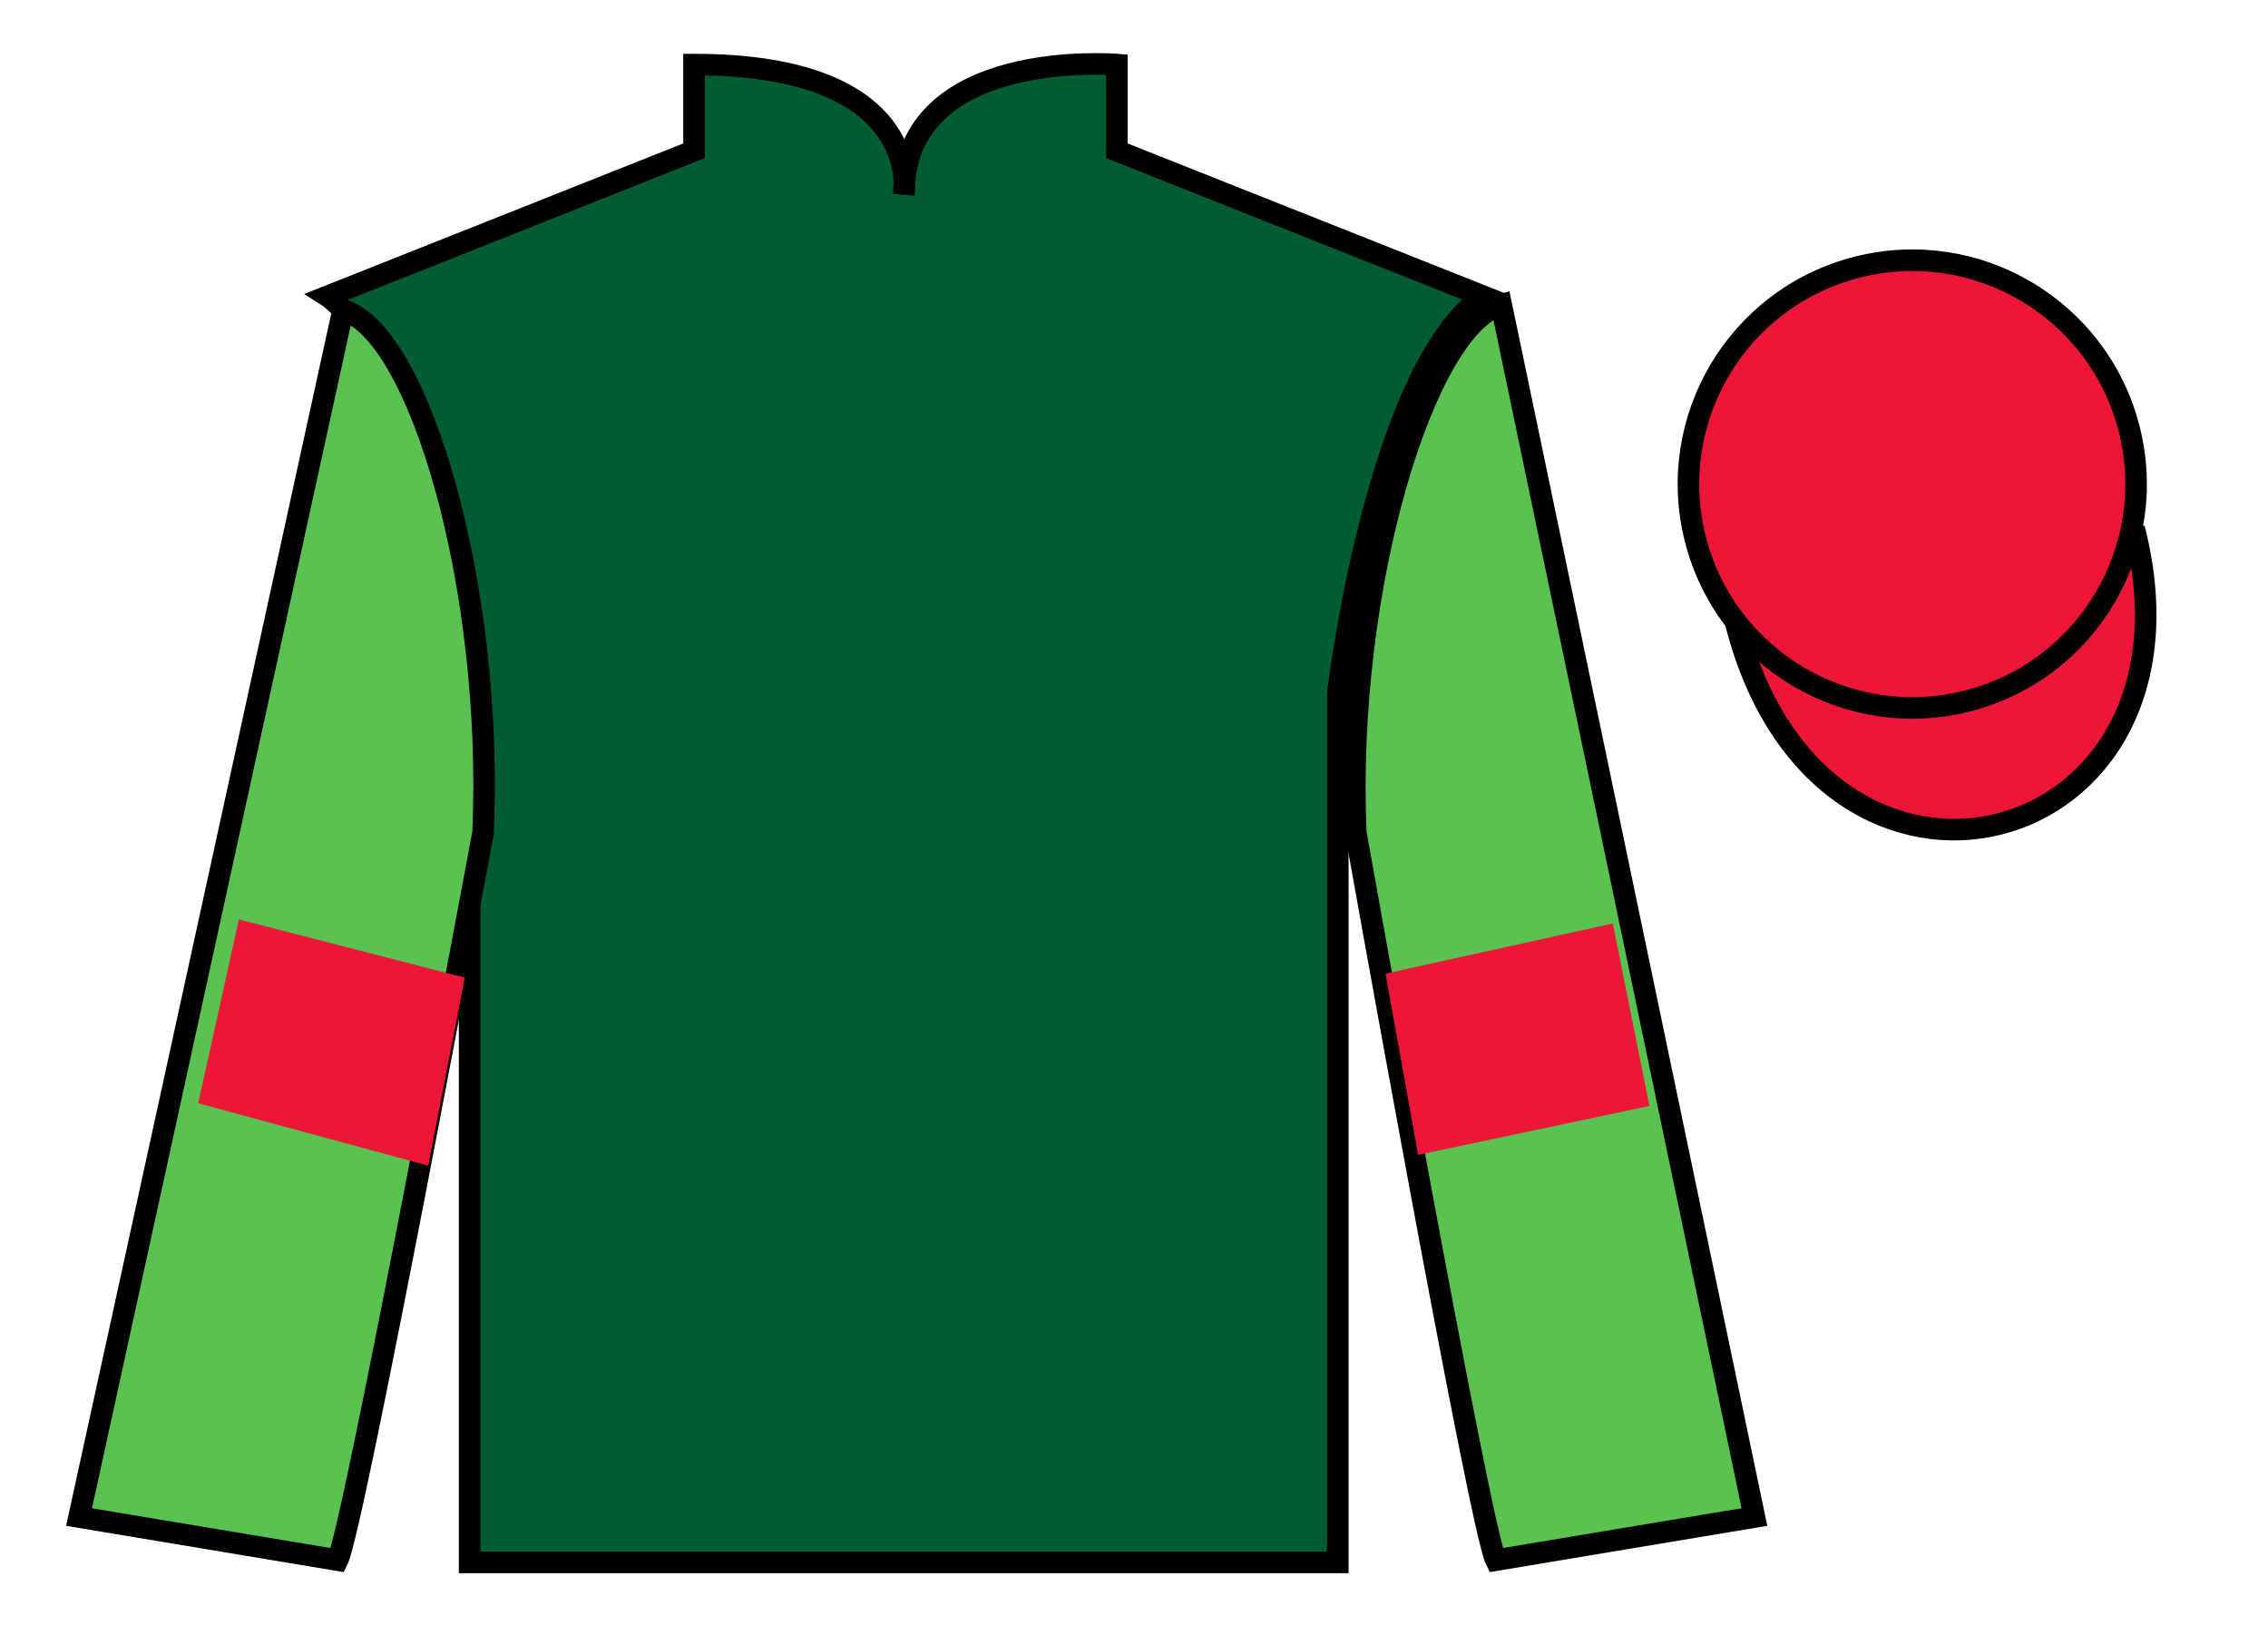 <?xml version="1.0" encoding="UTF-8"?>
<svg xmlns="http://www.w3.org/2000/svg" xmlns:xlink="http://www.w3.org/1999/xlink" width="105.25pt" height="76.33pt" viewBox="0 0 105.25 76.33" version="1.1">
<g id="surface0">
<path style=" stroke:none;fill-rule:nonzero;fill:rgb(0%,36.333%,19.509%);fill-opacity:1;" d="M 15.207 13.746 C 15.207 13.746 20.293 16.996 21.793 32.328 C 21.793 32.328 21.793 47.328 21.793 72.496 L 62.082 72.496 L 62.082 32.164 C 62.082 32.164 63.875 17.164 68.832 13.746 L 51.832 6.996 L 51.832 2.996 C 51.832 2.996 41.945 2.164 41.945 8.996 C 41.945 8.996 42.957 2.996 32.207 2.996 L 32.207 6.996 L 15.207 13.746 "/>
<path style="fill:none;stroke-width:10;stroke-linecap:butt;stroke-linejoin:miter;stroke:rgb(0%,0%,0%);stroke-opacity:1;stroke-miterlimit:4;" d="M 152.07 625.839 C 152.07 625.839 202.93 593.339 217.93 440.019 C 217.93 440.019 217.93 290.019 217.93 38.339 L 620.82 38.339 L 620.82 441.659 C 620.82 441.659 638.75 591.659 688.32 625.839 L 518.32 693.339 L 518.32 733.339 C 518.32 733.339 419.453 741.659 419.453 673.339 C 419.453 673.339 429.57 733.339 322.07 733.339 L 322.07 693.339 L 152.07 625.839 Z M 152.07 625.839 " transform="matrix(0.1,0,0,-0.1,0,76.33)"/>
<path style=" stroke:none;fill-rule:nonzero;fill:rgb(35.001%,76.066%,31.72%);fill-opacity:1;" d="M 15.668 72.391 C 16.418 70.891 22.418 38.641 22.418 38.641 C 22.918 27.141 19.418 15.391 15.918 14.391 L 3.668 70.391 L 15.668 72.391 "/>
<path style="fill:none;stroke-width:10;stroke-linecap:butt;stroke-linejoin:miter;stroke:rgb(0%,0%,0%);stroke-opacity:1;stroke-miterlimit:4;" d="M 156.68 39.394 C 164.18 54.394 224.18 376.894 224.18 376.894 C 229.18 491.894 194.18 609.394 159.18 619.394 L 36.68 59.394 L 156.68 39.394 Z M 156.68 39.394 " transform="matrix(0.1,0,0,-0.1,0,76.33)"/>
<path style=" stroke:none;fill-rule:nonzero;fill:rgb(35.001%,76.066%,31.72%);fill-opacity:1;" d="M 81.418 70.391 L 69.668 14.141 C 66.168 15.141 62.418 27.141 62.918 38.641 C 62.918 38.641 68.668 70.891 69.418 72.391 L 81.418 70.391 "/>
<path style="fill:none;stroke-width:10;stroke-linecap:butt;stroke-linejoin:miter;stroke:rgb(0%,0%,0%);stroke-opacity:1;stroke-miterlimit:4;" d="M 814.18 59.394 L 696.68 621.894 C 661.68 611.894 624.18 491.894 629.18 376.894 C 629.18 376.894 686.68 54.394 694.18 39.394 L 814.18 59.394 Z M 814.18 59.394 " transform="matrix(0.1,0,0,-0.1,0,76.33)"/>
<path style="fill-rule:nonzero;fill:rgb(92.863%,8.783%,22.277%);fill-opacity:1;stroke-width:10;stroke-linecap:butt;stroke-linejoin:miter;stroke:rgb(0%,0%,0%);stroke-opacity:1;stroke-miterlimit:4;" d="M 805.508 474.238 C 845.234 318.613 1029.18 366.191 990.391 518.183 " transform="matrix(0.1,0,0,-0.1,0,76.33)"/>
<path style=" stroke:none;fill-rule:nonzero;fill:rgb(92.863%,8.783%,22.277%);fill-opacity:1;" d="M 91.309 32.523 C 96.867 31.105 100.223 25.449 98.805 19.895 C 97.387 14.336 91.734 10.98 86.176 12.398 C 80.617 13.816 77.262 19.473 78.68 25.027 C 80.098 30.586 85.754 33.941 91.309 32.523 "/>
<path style="fill:none;stroke-width:10;stroke-linecap:butt;stroke-linejoin:miter;stroke:rgb(0%,0%,0%);stroke-opacity:1;stroke-miterlimit:4;" d="M 913.086 438.066 C 968.672 452.245 1002.227 508.808 988.047 564.355 C 973.867 619.941 917.344 653.495 861.758 639.316 C 806.172 625.136 772.617 568.573 786.797 513.027 C 800.977 457.441 857.539 423.886 913.086 438.066 Z M 913.086 438.066 " transform="matrix(0.1,0,0,-0.1,0,76.33)"/>
<path style=" stroke:none;fill-rule:nonzero;fill:rgb(92.863%,8.783%,22.277%);fill-opacity:1;" d="M 19.871 54.086 L 21.57 45.363 L 11.086 42.66 L 9.199 51.191 L 19.871 54.086 "/>
<path style=" stroke:none;fill-rule:nonzero;fill:rgb(92.863%,8.783%,22.277%);fill-opacity:1;" d="M 65.809 53.586 L 64.297 45.176 L 74.844 42.848 L 76.543 51.316 L 65.809 53.586 "/>
</g>
</svg>
